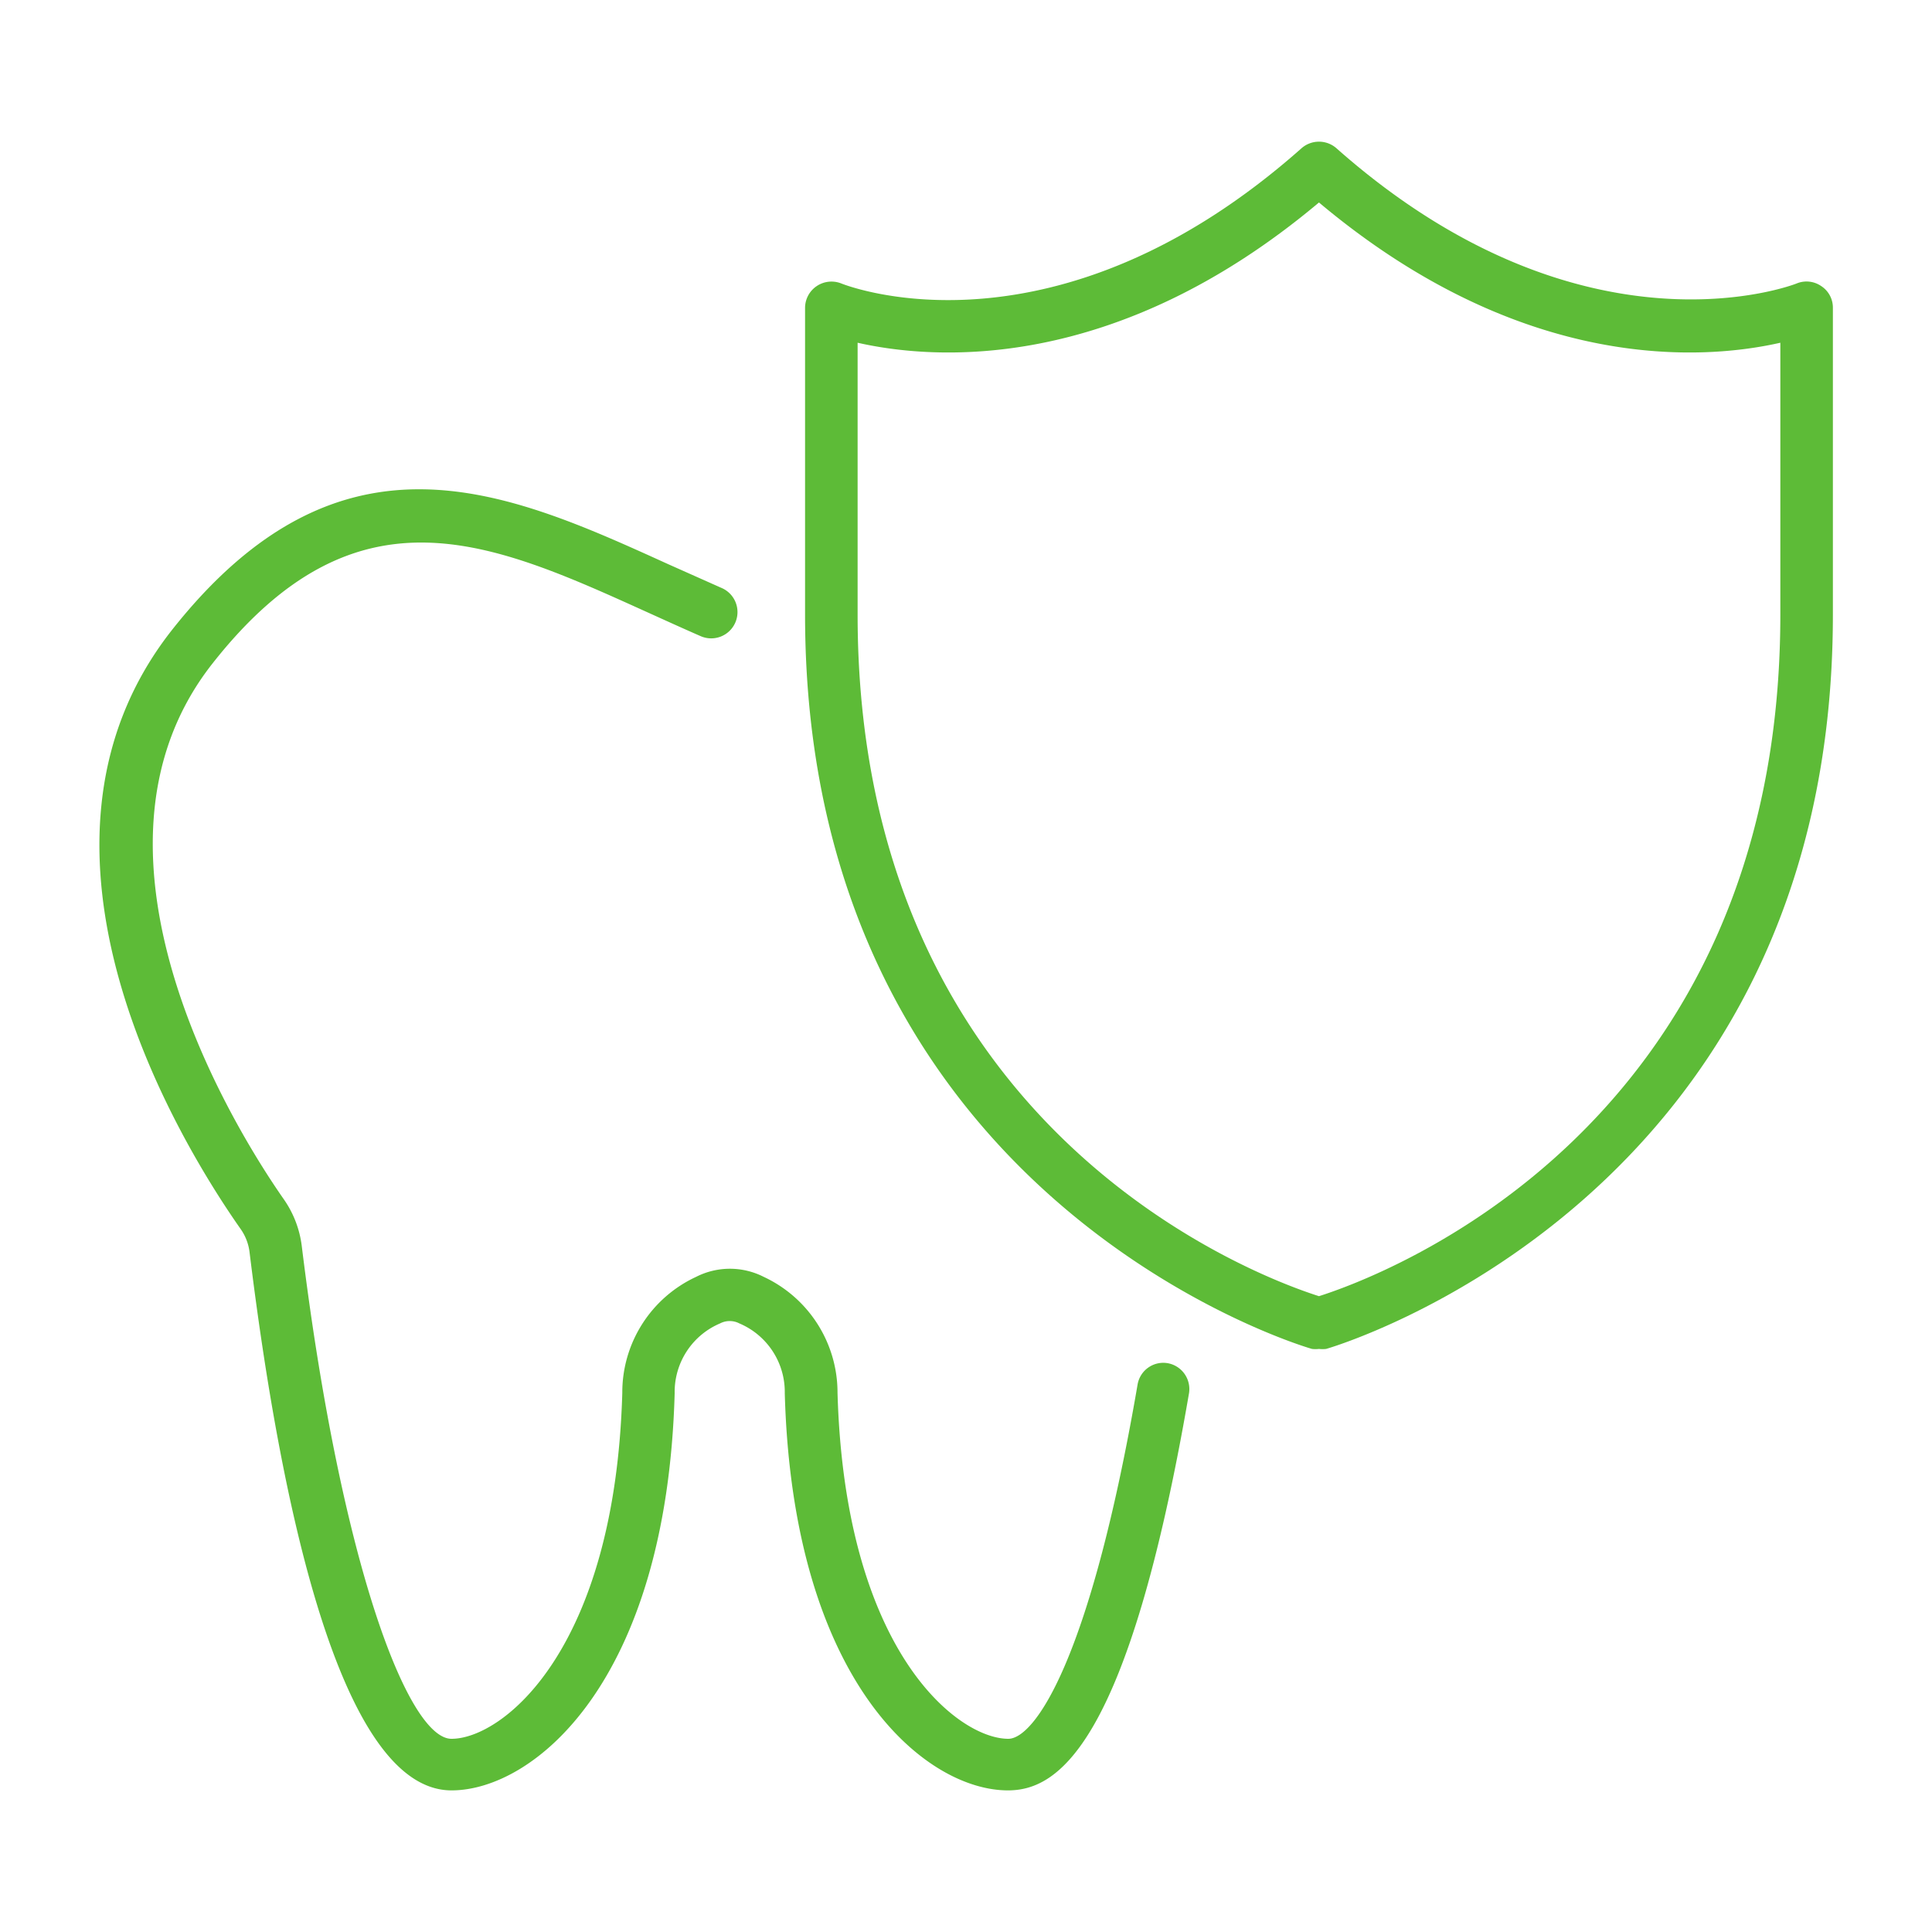 <svg id="Layer_1" data-name="Layer 1" xmlns="http://www.w3.org/2000/svg" viewBox="0 0 100 100"><defs><style>.cls-1{fill:#5dbb37;}</style></defs><title>dental-icons</title><path class="cls-1" d="M60.45,70.56a1.35,1.35,0,0,0-1.57,1.11C56.4,86.1,53.51,90,52.19,90c-2.61,0-8.46-4.51-8.84-17.91a6.61,6.61,0,0,0-3.82-6,3.86,3.86,0,0,0-3.5,0,6.59,6.59,0,0,0-3.82,6C31.83,85.44,26,90,23.37,90,21.13,90,17.65,81,15.62,64.5a5.37,5.37,0,0,0-.94-2.44C12.68,59.2,3.06,44.42,11,34.34c7.45-9.47,14.4-6.32,22.44-2.68.93.42,1.87.85,2.81,1.26a1.36,1.36,0,1,0,1.07-2.5l-2.76-1.23c-8.32-3.78-16.93-7.68-25.7,3.47C0,44,9.37,59.22,12.46,63.62a2.63,2.63,0,0,1,.46,1.22c1.56,12.7,4.64,27.83,10.45,27.83,4.24,0,11.13-5.58,11.55-20.54v-.06a3.85,3.85,0,0,1,2.35-3.57,1.08,1.08,0,0,1,1,0,3.85,3.85,0,0,1,2.35,3.57h0v.06c.42,15,7.31,20.54,11.55,20.54,2.51,0,6.2-2.13,9.37-20.54A1.36,1.36,0,0,0,60.45,70.56Z"/><path class="cls-1" d="M94.27,14.81A1.34,1.34,0,0,0,93,14.67c-.11.05-11.06,4.31-23.83-7a1.37,1.37,0,0,0-1.8,0c-12.69,11.25-23.38,7.18-23.83,7a1.37,1.37,0,0,0-1.27.14,1.36,1.36,0,0,0-.6,1.12V31.82c0,30.37,26,37.94,26.24,38a1.49,1.49,0,0,0,.36,0,1.57,1.57,0,0,0,.37,0c.26-.07,26.23-7.64,26.23-38V15.93A1.33,1.33,0,0,0,94.27,14.81Zm-2.12,17c0,26.68-20.73,34.28-23.88,35.28-3.14-1-23.88-8.6-23.88-35.28V17.74c3.88.88,13.27,1.65,23.88-7.26,10.61,8.91,20,8.14,23.88,7.26Z"/></svg>